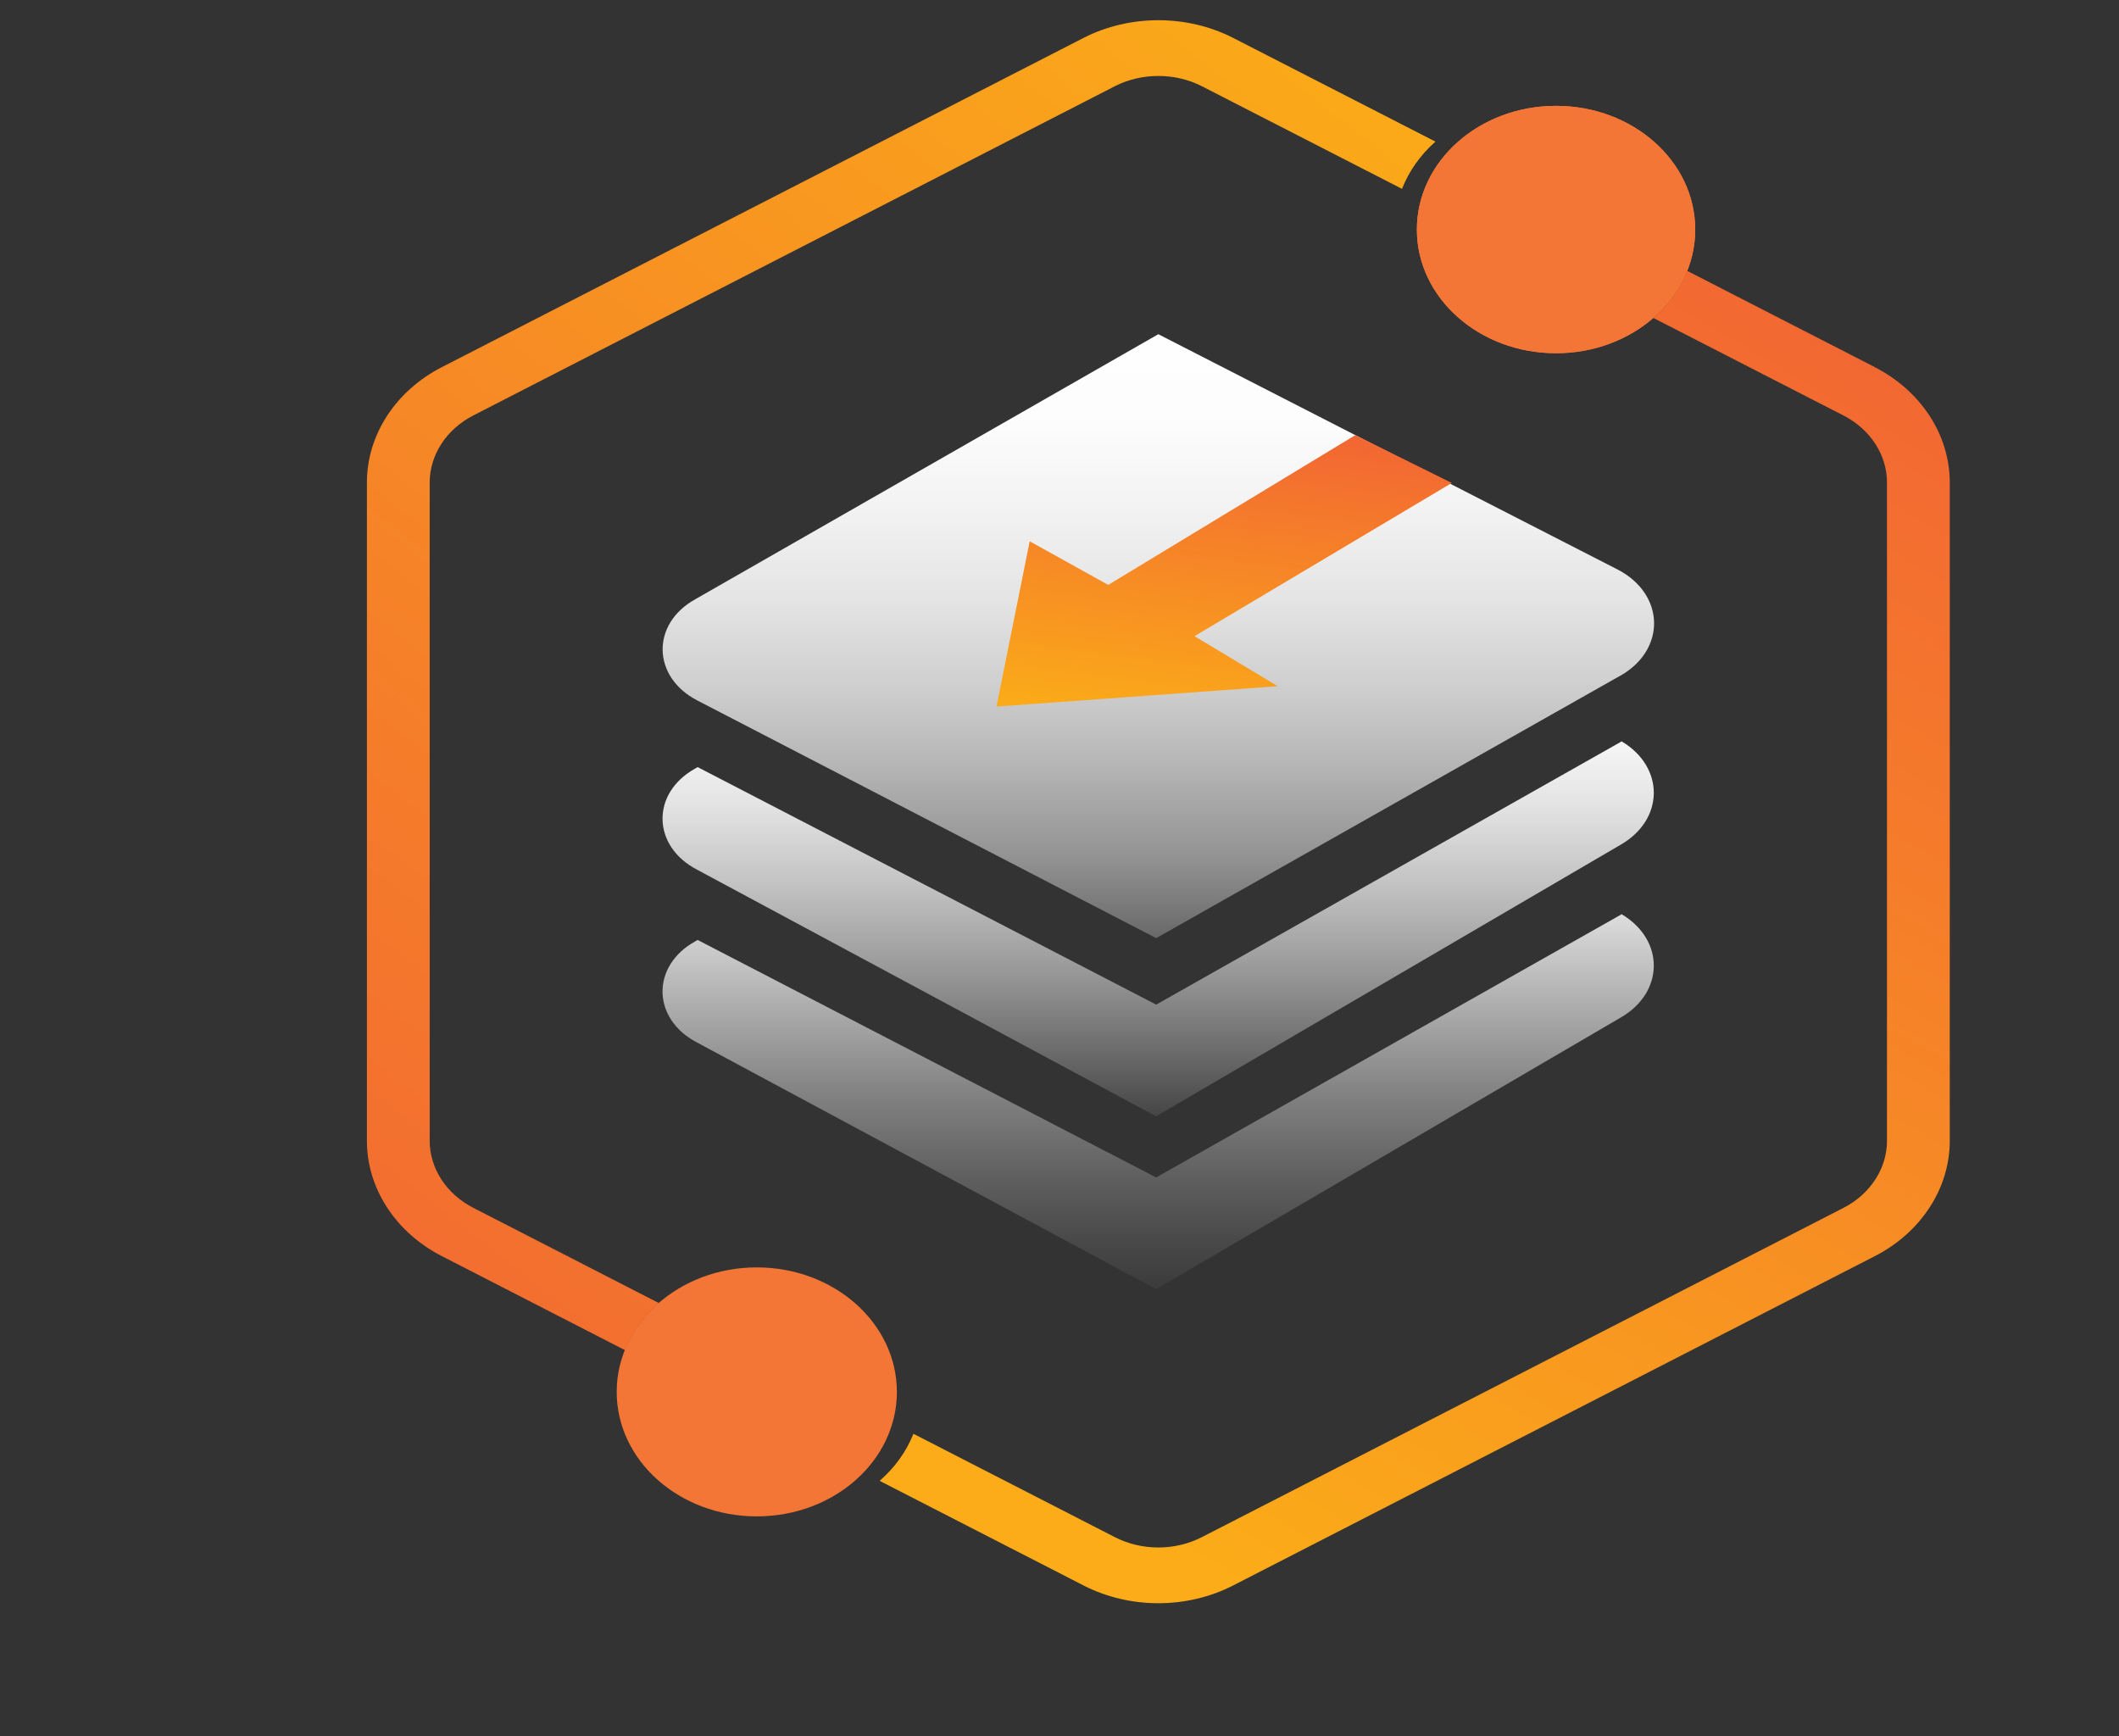 <svg width="83" height="68" viewBox="0 0 83 68" fill="none" xmlns="http://www.w3.org/2000/svg">
<rect x="0" y="0" width="83" height="68" fill="#333333" stroke="none"/>
<g clip-path="url(#clip0_2306_2727)">
<g clip-path="url(#clip1_2306_2727)">
<path d="M60.949 13.835C63.96 13.835 66.401 11.666 66.401 8.991C66.401 6.315 63.96 4.146 60.949 4.146C57.938 4.146 55.498 6.315 55.498 8.991C55.498 11.666 57.938 13.835 60.949 13.835Z" fill="#F47637"/>
<path d="M63.462 26.467L45.287 36.744L27.312 27.434C25.536 26.515 25.496 24.431 27.237 23.469L45.371 13.09L63.382 22.317C65.224 23.288 65.264 25.449 63.466 26.467H63.462Z" fill="url(#paint0_linear_2306_2727)"/>
<path d="M63.52 29.032C63.52 29.032 63.484 29.059 63.462 29.071L45.287 39.348L27.326 30.045L27.232 30.101C25.492 31.063 25.532 33.146 27.308 34.065L45.283 43.723L63.457 33.099C65.207 32.109 65.211 30.041 63.515 29.035L63.52 29.032Z" fill="url(#paint1_linear_2306_2727)"/>
<path opacity="0.83" d="M63.52 35.801C63.52 35.801 63.484 35.829 63.462 35.841L45.287 46.117L27.326 36.815L27.232 36.87C25.492 37.833 25.532 39.916 27.308 40.835L45.283 50.492L63.457 39.869C65.207 38.878 65.211 36.811 63.515 35.805L63.52 35.801Z" fill="url(#paint2_linear_2306_2727)"/>
<path d="M56.865 18.916L46.788 24.917L50.051 26.877L39.032 27.674L40.333 21.201L43.409 22.909L53.087 17.043L56.865 18.916Z" fill="url(#paint3_linear_2306_2727)"/>
<path d="M29.643 59.392C32.673 59.392 35.13 57.209 35.13 54.516C35.13 51.824 32.673 49.64 29.643 49.64C26.612 49.64 24.156 51.824 24.156 54.516C24.156 57.209 26.612 59.392 29.643 59.392Z" fill="#F47637"/>
<path d="M48.306 1.487C46.495 0.56 44.248 0.56 42.437 1.487L17.306 14.38C15.495 15.307 14.372 17.039 14.372 18.893V44.685C14.372 46.543 15.495 48.271 17.306 49.198L24.484 52.883C24.76 52.193 25.208 51.562 25.807 51.037L18.536 47.305C17.484 46.764 16.831 45.762 16.831 44.681V18.897C16.831 17.82 17.484 16.814 18.536 16.273L43.667 3.377C44.191 3.109 44.781 2.975 45.372 2.975C45.962 2.975 46.548 3.109 47.076 3.377L54.916 7.397C55.187 6.707 55.631 6.071 56.226 5.547L48.306 1.487Z" fill="url(#paint4_linear_2306_2727)"/>
<path d="M60.949 13.835C63.96 13.835 66.401 11.666 66.401 8.991C66.401 6.315 63.96 4.146 60.949 4.146C57.938 4.146 55.498 6.315 55.498 8.991C55.498 11.666 57.938 13.835 60.949 13.835Z" fill="#F47637"/>
<path d="M73.437 14.38L66.085 10.608C65.81 11.299 65.362 11.934 64.763 12.454L72.207 16.273C73.26 16.814 73.912 17.816 73.912 18.897V44.685C73.912 45.762 73.26 46.768 72.207 47.309L47.076 60.205C46.024 60.745 44.719 60.745 43.667 60.205L35.778 56.157C35.503 56.848 35.054 57.479 34.455 58L42.437 62.095C43.343 62.56 44.355 62.793 45.371 62.793C46.388 62.793 47.4 62.56 48.306 62.095L73.437 49.198C75.248 48.271 76.371 46.539 76.371 44.685V18.897C76.371 17.038 75.248 15.311 73.437 14.383V14.38Z" fill="url(#paint5_linear_2306_2727)"/>
</g>
</g>
<defs>
<linearGradient id="paint0_linear_2306_2727" x1="45.371" y1="11.669" x2="45.371" y2="44.322" gradientUnits="userSpaceOnUse">
<stop offset="0.02" stop-color="white"/>
<stop offset="0.14" stop-color="white" stop-opacity="0.99"/>
<stop offset="0.25" stop-color="white" stop-opacity="0.94"/>
<stop offset="0.36" stop-color="white" stop-opacity="0.87"/>
<stop offset="0.46" stop-color="white" stop-opacity="0.77"/>
<stop offset="0.56" stop-color="white" stop-opacity="0.64"/>
<stop offset="0.67" stop-color="white" stop-opacity="0.47"/>
<stop offset="0.76" stop-color="white" stop-opacity="0.28"/>
<stop offset="0.86" stop-color="white" stop-opacity="0.07"/>
<stop offset="0.89" stop-color="white" stop-opacity="0"/>
</linearGradient>
<linearGradient id="paint1_linear_2306_2727" x1="45.367" y1="27.576" x2="45.367" y2="44.934" gradientUnits="userSpaceOnUse">
<stop stop-color="white"/>
<stop offset="0.08" stop-color="white" stop-opacity="0.96"/>
<stop offset="0.22" stop-color="white" stop-opacity="0.87"/>
<stop offset="0.4" stop-color="white" stop-opacity="0.71"/>
<stop offset="0.6" stop-color="white" stop-opacity="0.5"/>
<stop offset="0.83" stop-color="white" stop-opacity="0.22"/>
<stop offset="1" stop-color="white" stop-opacity="0"/>
</linearGradient>
<linearGradient id="paint2_linear_2306_2727" x1="45.367" y1="35.845" x2="45.367" y2="52.414" gradientUnits="userSpaceOnUse">
<stop stop-color="white"/>
<stop offset="0.2" stop-color="white" stop-opacity="0.74"/>
<stop offset="0.41" stop-color="white" stop-opacity="0.48"/>
<stop offset="0.61" stop-color="white" stop-opacity="0.27"/>
<stop offset="0.78" stop-color="white" stop-opacity="0.12"/>
<stop offset="0.91" stop-color="white" stop-opacity="0.03"/>
<stop offset="1" stop-color="white" stop-opacity="0"/>
</linearGradient>
<linearGradient id="paint3_linear_2306_2727" x1="47.025" y1="28.75" x2="48.616" y2="16.507" gradientUnits="userSpaceOnUse">
<stop stop-color="#FBAC18"/>
<stop offset="1" stop-color="#F26633"/>
</linearGradient>
<linearGradient id="paint4_linear_2306_2727" x1="53.518" y1="0.619" x2="11.273" y2="54.416" gradientUnits="userSpaceOnUse">
<stop stop-color="#FBAC18"/>
<stop offset="1" stop-color="#F26633"/>
</linearGradient>
<linearGradient id="paint5_linear_2306_2727" x1="46.77" y1="61.175" x2="74.975" y2="13.352" gradientUnits="userSpaceOnUse">
<stop stop-color="#FBAC18"/>
<stop offset="1" stop-color="#F26633"/>
</linearGradient>
<clipPath id="clip0_2306_2727">
<rect width="82" height="67" fill="white" transform="translate(0.372 0.369)"/>
</clipPath>
<clipPath id="clip1_2306_2727">
<rect width="62" height="62" fill="white" transform="translate(14.372 0.789)"/>
</clipPath>
</defs>
</svg>

